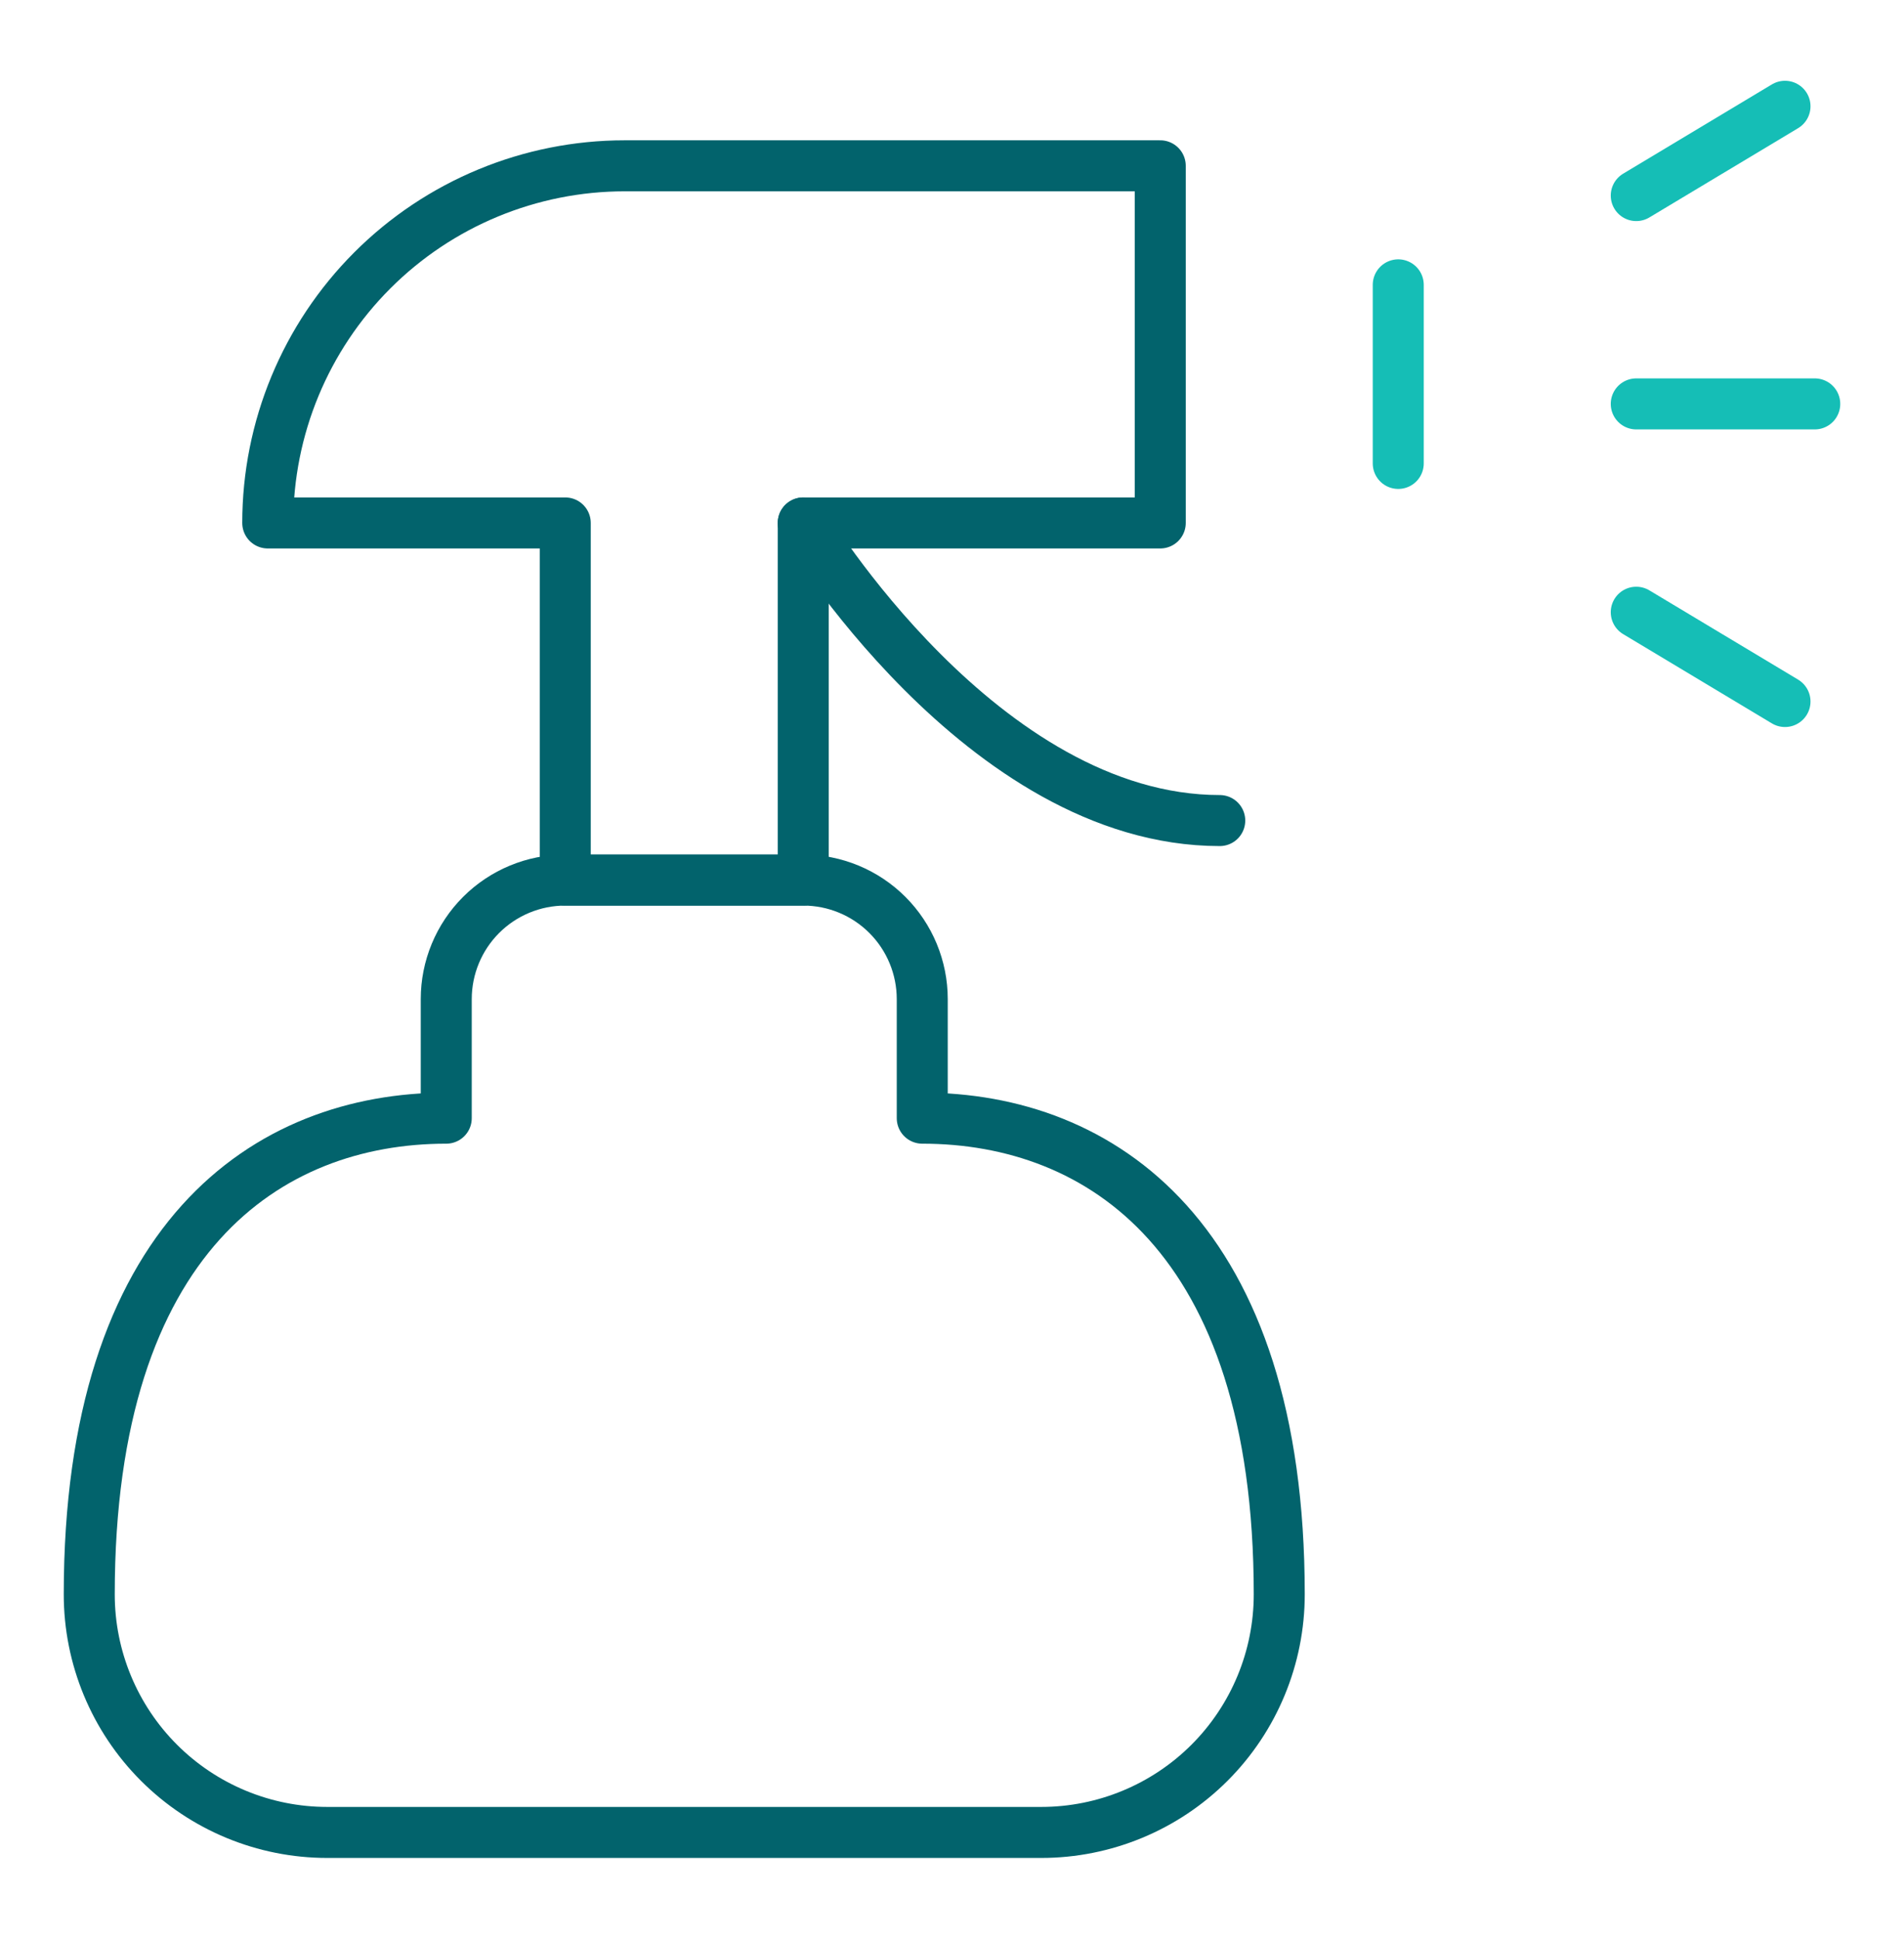 <svg width="56" height="57" viewBox="0 0 56 57" fill="none" xmlns="http://www.w3.org/2000/svg">
<path d="M48.125 5.75L52.5 3.125" stroke="#15BEB6" stroke-width="1.5" stroke-linecap="round" stroke-linejoin="round"/>
<path d="M48.125 18L52.5 20.625" stroke="#15BEB6" stroke-width="1.5" stroke-linecap="round" stroke-linejoin="round"/>
<path d="M48.125 11.875H53.375" stroke="#15BEB6" stroke-width="1.5" stroke-linecap="round" stroke-linejoin="round"/>
<path d="M34.125 4.875H18.375C15.59 4.875 12.919 5.981 10.95 7.95C8.981 9.92 7.875 12.59 7.875 15.375H16.625V25.875H23.625V15.375H34.125V4.875Z" stroke="#02636C" stroke-width="1.5" stroke-linecap="round" stroke-linejoin="round"/>
<path d="M23.625 15.375C23.625 15.375 28.875 24.125 35.875 24.125" stroke="#02636C" stroke-width="1.5" stroke-linecap="round" stroke-linejoin="round"/>
<path d="M27.125 32.875V29.375C27.125 28.447 26.756 27.556 26.1 26.9C25.444 26.244 24.553 25.875 23.625 25.875H16.625C15.697 25.875 14.806 26.244 14.15 26.9C13.494 27.556 13.125 28.447 13.125 29.375V32.875C7.875 32.875 2.625 36.375 2.625 46.875C2.625 48.731 3.362 50.512 4.675 51.825C5.988 53.138 7.768 53.875 9.625 53.875H30.625C32.481 53.875 34.262 53.138 35.575 51.825C36.888 50.512 37.625 48.731 37.625 46.875C37.625 36.375 32.375 32.875 27.125 32.875Z" stroke="#02636C" stroke-width="1.5" stroke-linecap="round" stroke-linejoin="round"/>
<path d="M41.125 8.375V13.625" stroke="#15BEB6" stroke-width="1.5" stroke-linecap="round" stroke-linejoin="round"/>
</svg>
